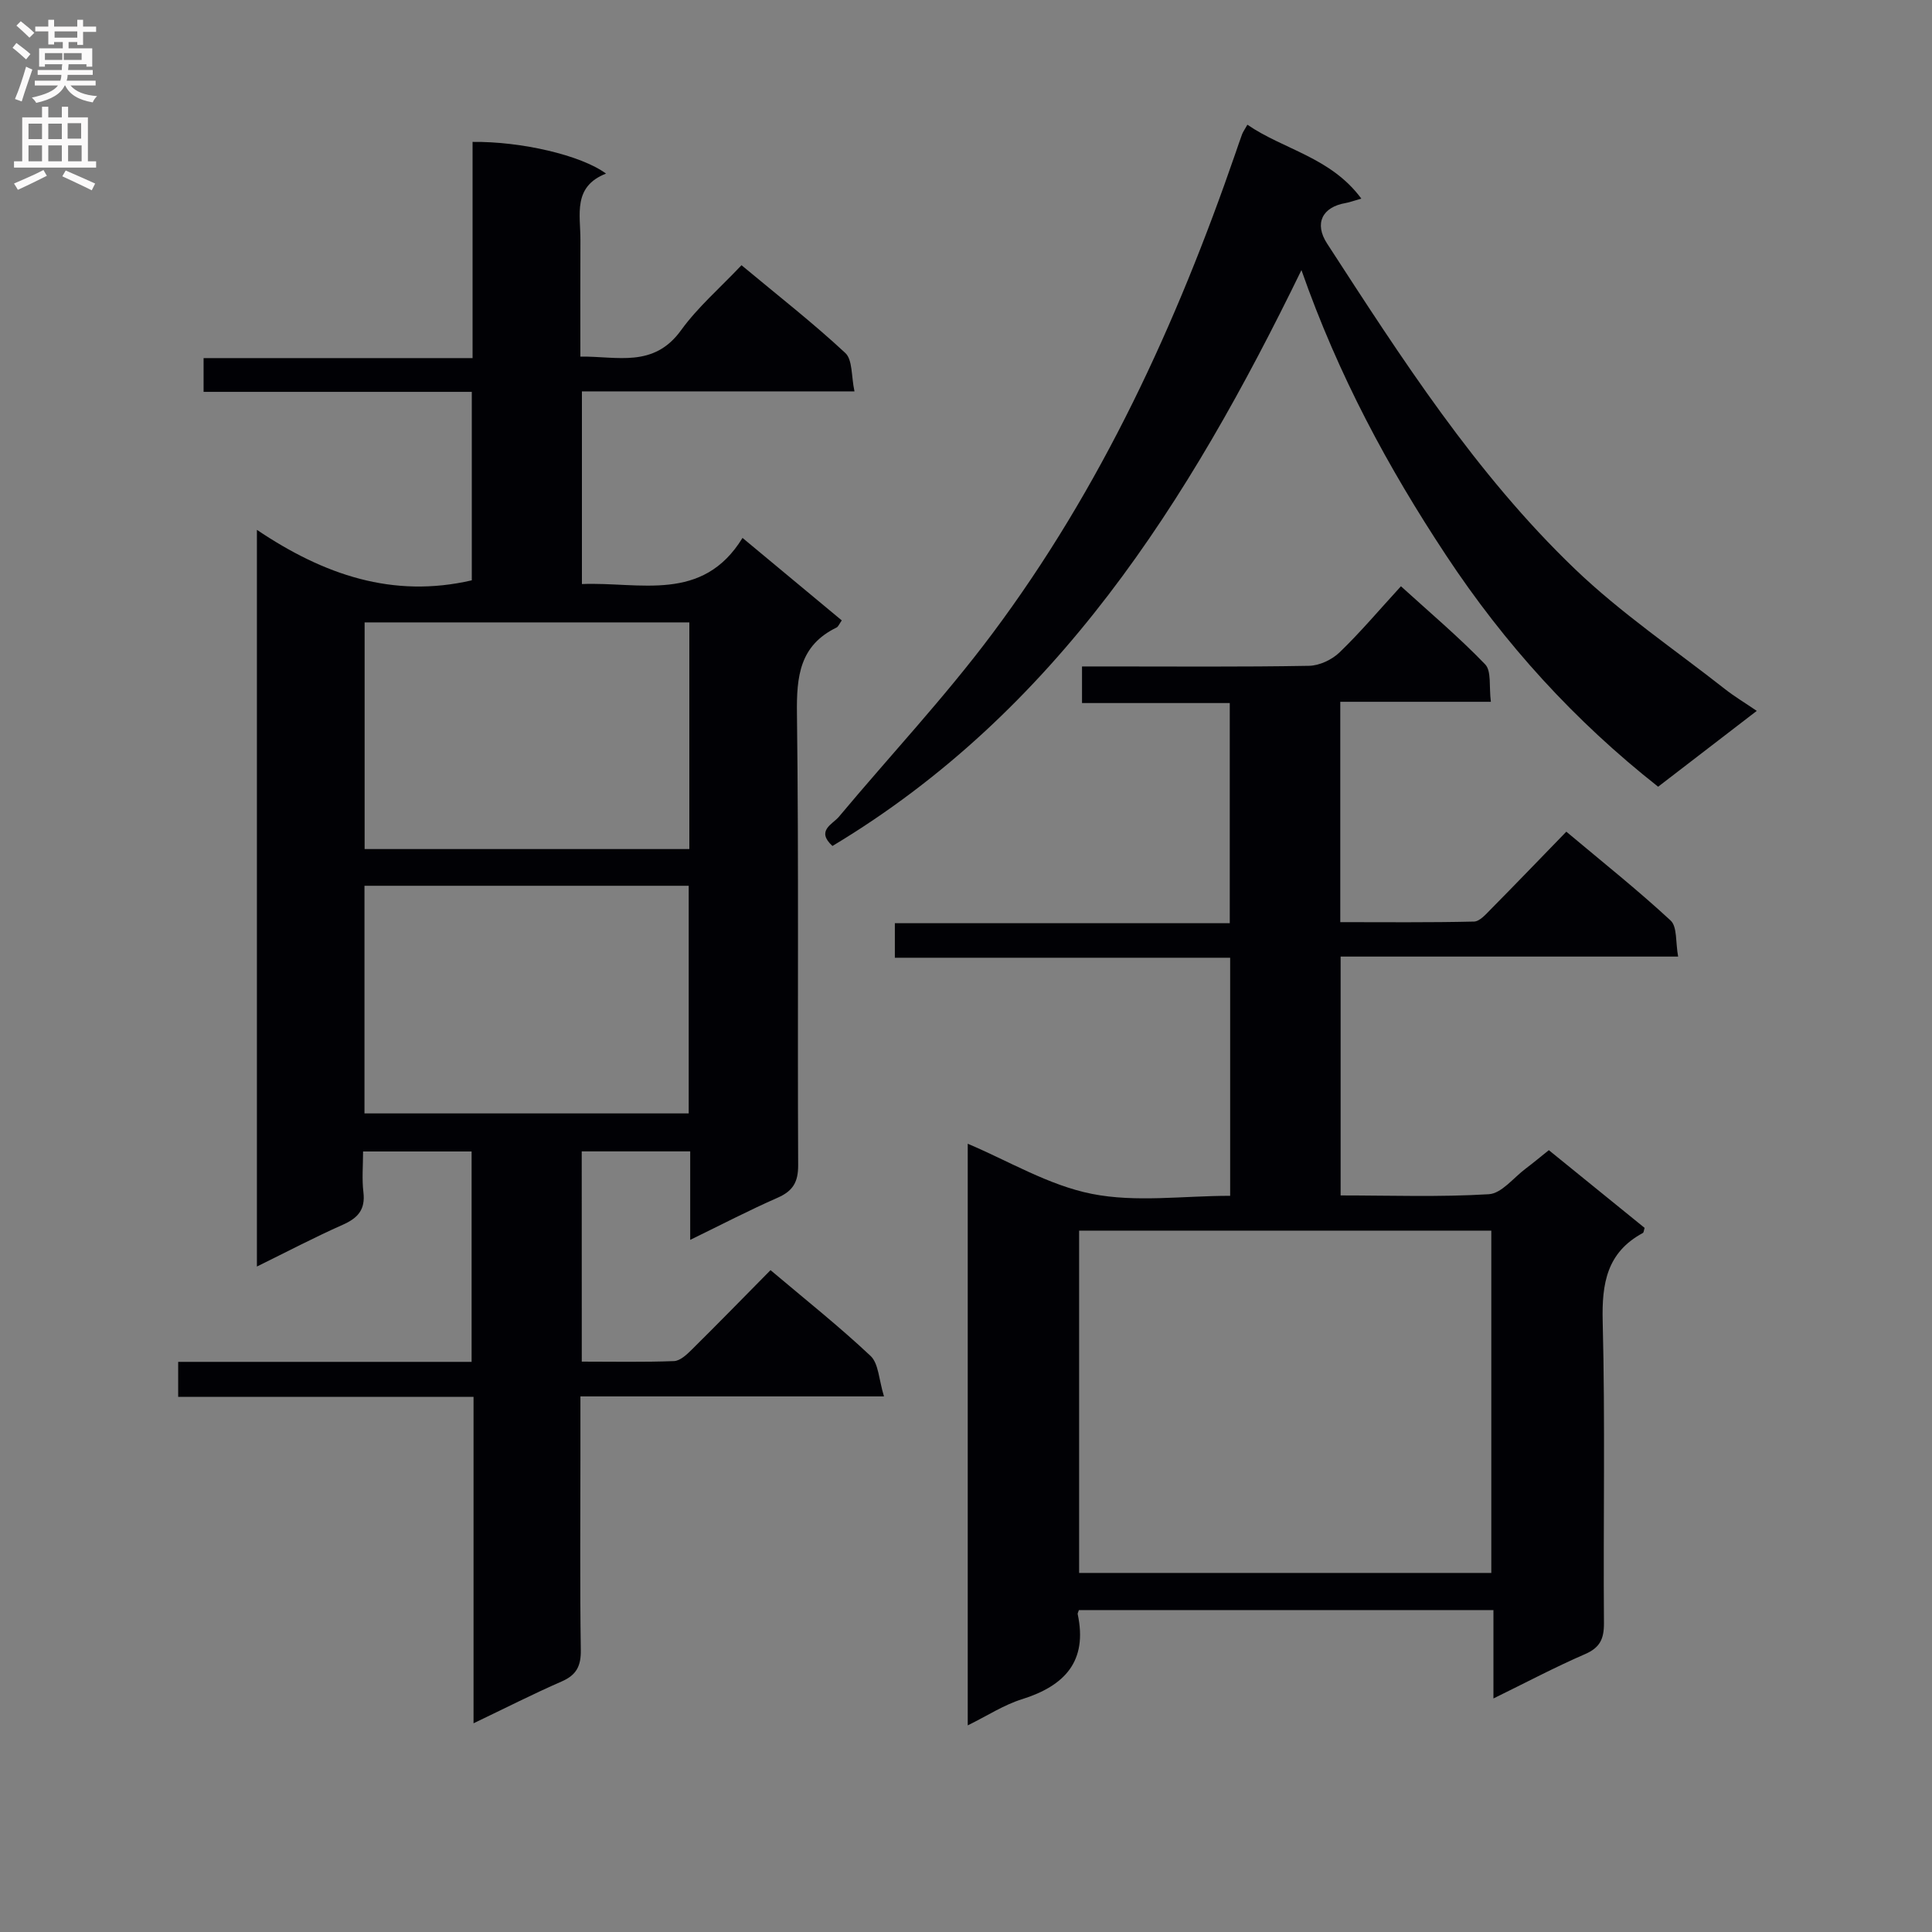<svg enable-background="new 0 0 400 400" viewBox="0 0 400 400" xmlns="http://www.w3.org/2000/svg"><rect x="0" y="0" width="400" height="400" fill="#808080" stroke="none"/><g fill="#010105"><path d="m120.45 281.91c6.54 0 12.83.13 19.1-.11 1.24-.05 2.6-1.31 3.61-2.31 5.44-5.38 10.78-10.86 16.37-16.52 7.14 6.03 14.18 11.62 20.71 17.76 1.68 1.58 1.71 4.91 2.78 8.38-21.52 0-41.9 0-62.85 0v12.51c0 13.33-.12 26.66.08 39.99.05 3.3-.88 5.17-3.94 6.51-5.92 2.58-11.68 5.52-18.27 8.67 0-22.74 0-44.89 0-67.59-20.72 0-40.79 0-61.15 0 0-2.61 0-4.67 0-7.24h60.75c0-14.75 0-28.99 0-43.56-7.35 0-14.58 0-22.47 0 0 2.89-.26 5.7.07 8.44.43 3.61-1.15 5.35-4.29 6.74-5.88 2.61-11.59 5.61-17.76 8.64 0-50.84 0-101.04 0-152.52 13.87 9.33 28.15 14.23 44.49 10.45 0-12.59 0-25.5 0-39.02-18.55 0-36.93 0-55.53 0 0-2.54 0-4.49 0-6.99h55.69c0-15.29 0-30.03 0-44.76 10.04-.12 22.46 2.74 27.63 6.56-6.96 2.72-5.27 8.54-5.3 13.78-.04 7.82-.01 15.63-.01 24.11 7.61-.1 15.15 2.42 20.84-5.45 3.47-4.8 8.09-8.78 12.52-13.47 7.64 6.36 14.84 11.98 21.49 18.17 1.53 1.42 1.22 4.81 1.9 7.95-19.29 0-37.71 0-56.43 0v39.89c11.99-.48 24.95 3.96 33.25-9.55 7.32 6.09 13.92 11.56 20.55 17.08-.51.71-.71 1.29-1.09 1.48-7.64 3.71-8.29 10.13-8.19 17.81.39 31.15.1 62.32.25 93.48.02 3.53-1.09 5.37-4.26 6.76-5.87 2.58-11.56 5.54-18.09 8.72 0-6.63 0-12.37 0-18.32-7.74 0-14.97 0-22.46 0 .01 14.51.01 28.74.01 43.53zm-44.99-51.39h67.13c0-15.97 0-31.52 0-47.13-22.54 0-44.74 0-67.13 0zm67.26-54.73c0-15.83 0-31.27 0-46.93-22.55 0-44.91 0-67.23 0v46.93z"/><path d="m223.37 333.36c-.16.5-.28.67-.25.8 2.11 9.81-2.69 14.88-11.57 17.66-3.74 1.17-7.14 3.41-11.19 5.4 0-40.53 0-80.55 0-120.42 8.41 3.54 16.73 8.6 25.71 10.38 9.11 1.81 18.85.4 28.62.4 0-16.54 0-32.62 0-49.29-23.05 0-46.1 0-69.42 0 0-2.66 0-4.72 0-7.15h69.34c0-15.25 0-30.14 0-45.58-9.99 0-20.08 0-30.59 0 0-2.6 0-4.66 0-7.58h5.02c13.99 0 27.99.12 41.98-.13 2.16-.04 4.75-1.26 6.33-2.79 4.3-4.14 8.17-8.74 12.7-13.68 5.9 5.37 11.96 10.48 17.43 16.16 1.35 1.4.78 4.65 1.19 7.76-10.74 0-20.8 0-31.18 0v45.62c9.2 0 18.45.1 27.69-.12 1.19-.03 2.47-1.53 3.49-2.56 5.15-5.21 10.22-10.49 15.62-16.05 7.52 6.31 14.79 12.09 21.59 18.39 1.4 1.29 1.01 4.52 1.56 7.47-23.67 0-46.58 0-69.88 0v49.45c10.17 0 20.46.37 30.69-.25 2.64-.16 5.1-3.41 7.61-5.29 1.57-1.18 3.08-2.45 4.81-3.83 6.72 5.45 13.3 10.79 19.83 16.09-.16.49-.17.95-.37 1.06-7.43 4.01-8.51 10.4-8.31 18.3.53 20.81.1 41.65.26 62.47.02 3.27-.82 5.08-3.94 6.43-6.2 2.69-12.2 5.87-18.94 9.17 0-6.49 0-12.22 0-18.3-28.83.01-57.21.01-85.83.01zm85.39-78.57c-28.77 0-57.12 0-85.34 0v70.87h85.34c0-23.67 0-47.08 0-70.87z"/><path d="m269.45 55.92c-23.46 48.17-50.78 91.42-97.1 119.23-3.47-3.18.03-4.49 1.32-6.03 10.56-12.63 21.88-24.69 31.72-37.85 22.62-30.23 38.2-64.17 50.46-99.72.43-1.25.85-2.51 1.31-3.75.17-.46.47-.87 1.1-1.98 7.52 5.17 17.25 6.72 23.59 15.3-1.73.49-2.47.78-3.23.91-4.9.84-6.55 4.25-3.87 8.38 15.41 23.75 30.74 47.66 51.3 67.38 9.54 9.15 20.65 16.67 31.09 24.88 1.92 1.51 4.04 2.78 6.58 4.51-7.03 5.4-13.57 10.43-20.42 15.7-17.26-13.59-31.78-29.54-43.9-47.9-11.99-18.15-22.24-37.07-29.95-59.06z"/></g><path d="m2.6 9.9.8-1c.9.7 1.9 1.4 2.9 2.3l-.9 1.1c-1.1-1-2-1.8-2.8-2.4zm.5 10.6c.9-2.1 1.6-4.3 2.3-6.7.4.2.8.4 1.3.6-.7 2.1-1.5 4.3-2.2 6.6zm.3-15.2.9-.9c1 .8 2 1.6 2.8 2.4l-1 1c-.9-.9-1.8-1.7-2.7-2.5zm12.6-1.2h1.2v1.4h2.7v1.1h-2.7v2.7h-1.2v-.6h-1.8v1.3h4.9v3.8h-1.2v-.5h-3.7c0 .4-.1.9-.1 1.2h5.1v1h-5.2c0 .5-.1.9-.2 1.2h6v1h-5.2c1.1 1.3 2.9 2 5.5 2.2-.4.4-.7.8-.9 1.3-2.9-.5-4.8-1.6-5.7-3.5h-.1c-.8 1.7-2.7 2.9-5.9 3.6-.2-.4-.6-.8-.9-1.1 2.8-.6 4.6-1.4 5.4-2.5h-4.8v-1h5.3c.1-.3.2-.7.2-1.2h-4.9v-1h5c0-.4 0-.8.1-1.2h-3.6v.5h-1.2v-3.8h4.9v-1.3h-1.8v.5h-1.2v-2.7h-2.7v-1h2.7v-1.4h1.2v1.4h4.8zm-6.7 8.3h3.6c0-.4 0-.9 0-1.4h-3.6zm1.9-4.6h4.8v-1.3h-4.7v1.3zm6.7 3.2h-4.7v1.4h3.7v-1.4z" fill="#fbfafa"/><path d="m8.7 22.1h1.3v2.2h2.8v-2.2h1.3v2.2h4.1v9.1h1.7v1.3h-17v-1.3h1.7v-9.1h4.1zm.3 13.1.7 1.2c-1.8.9-3.8 1.9-6 2.9-.2-.4-.5-.8-.8-1.3 2.3-1 4.4-1.9 6.1-2.8zm-3.1-6.4h2.8v-3.2h-2.8zm0 4.6h2.8v-3.3h-2.8zm4.1-4.6h2.8v-3.2h-2.8zm0 4.6h2.8v-3.3h-2.8zm3.6 1.9c2.1.9 4.1 1.8 6.1 2.7l-.7 1.4c-2.2-1.1-4.2-2-6.1-2.9zm3.2-9.8h-2.8v3.2h2.8v-3.1zm-2.7 7.9h2.8v-3.3h-2.8z" fill="#fbfafa"/></svg>